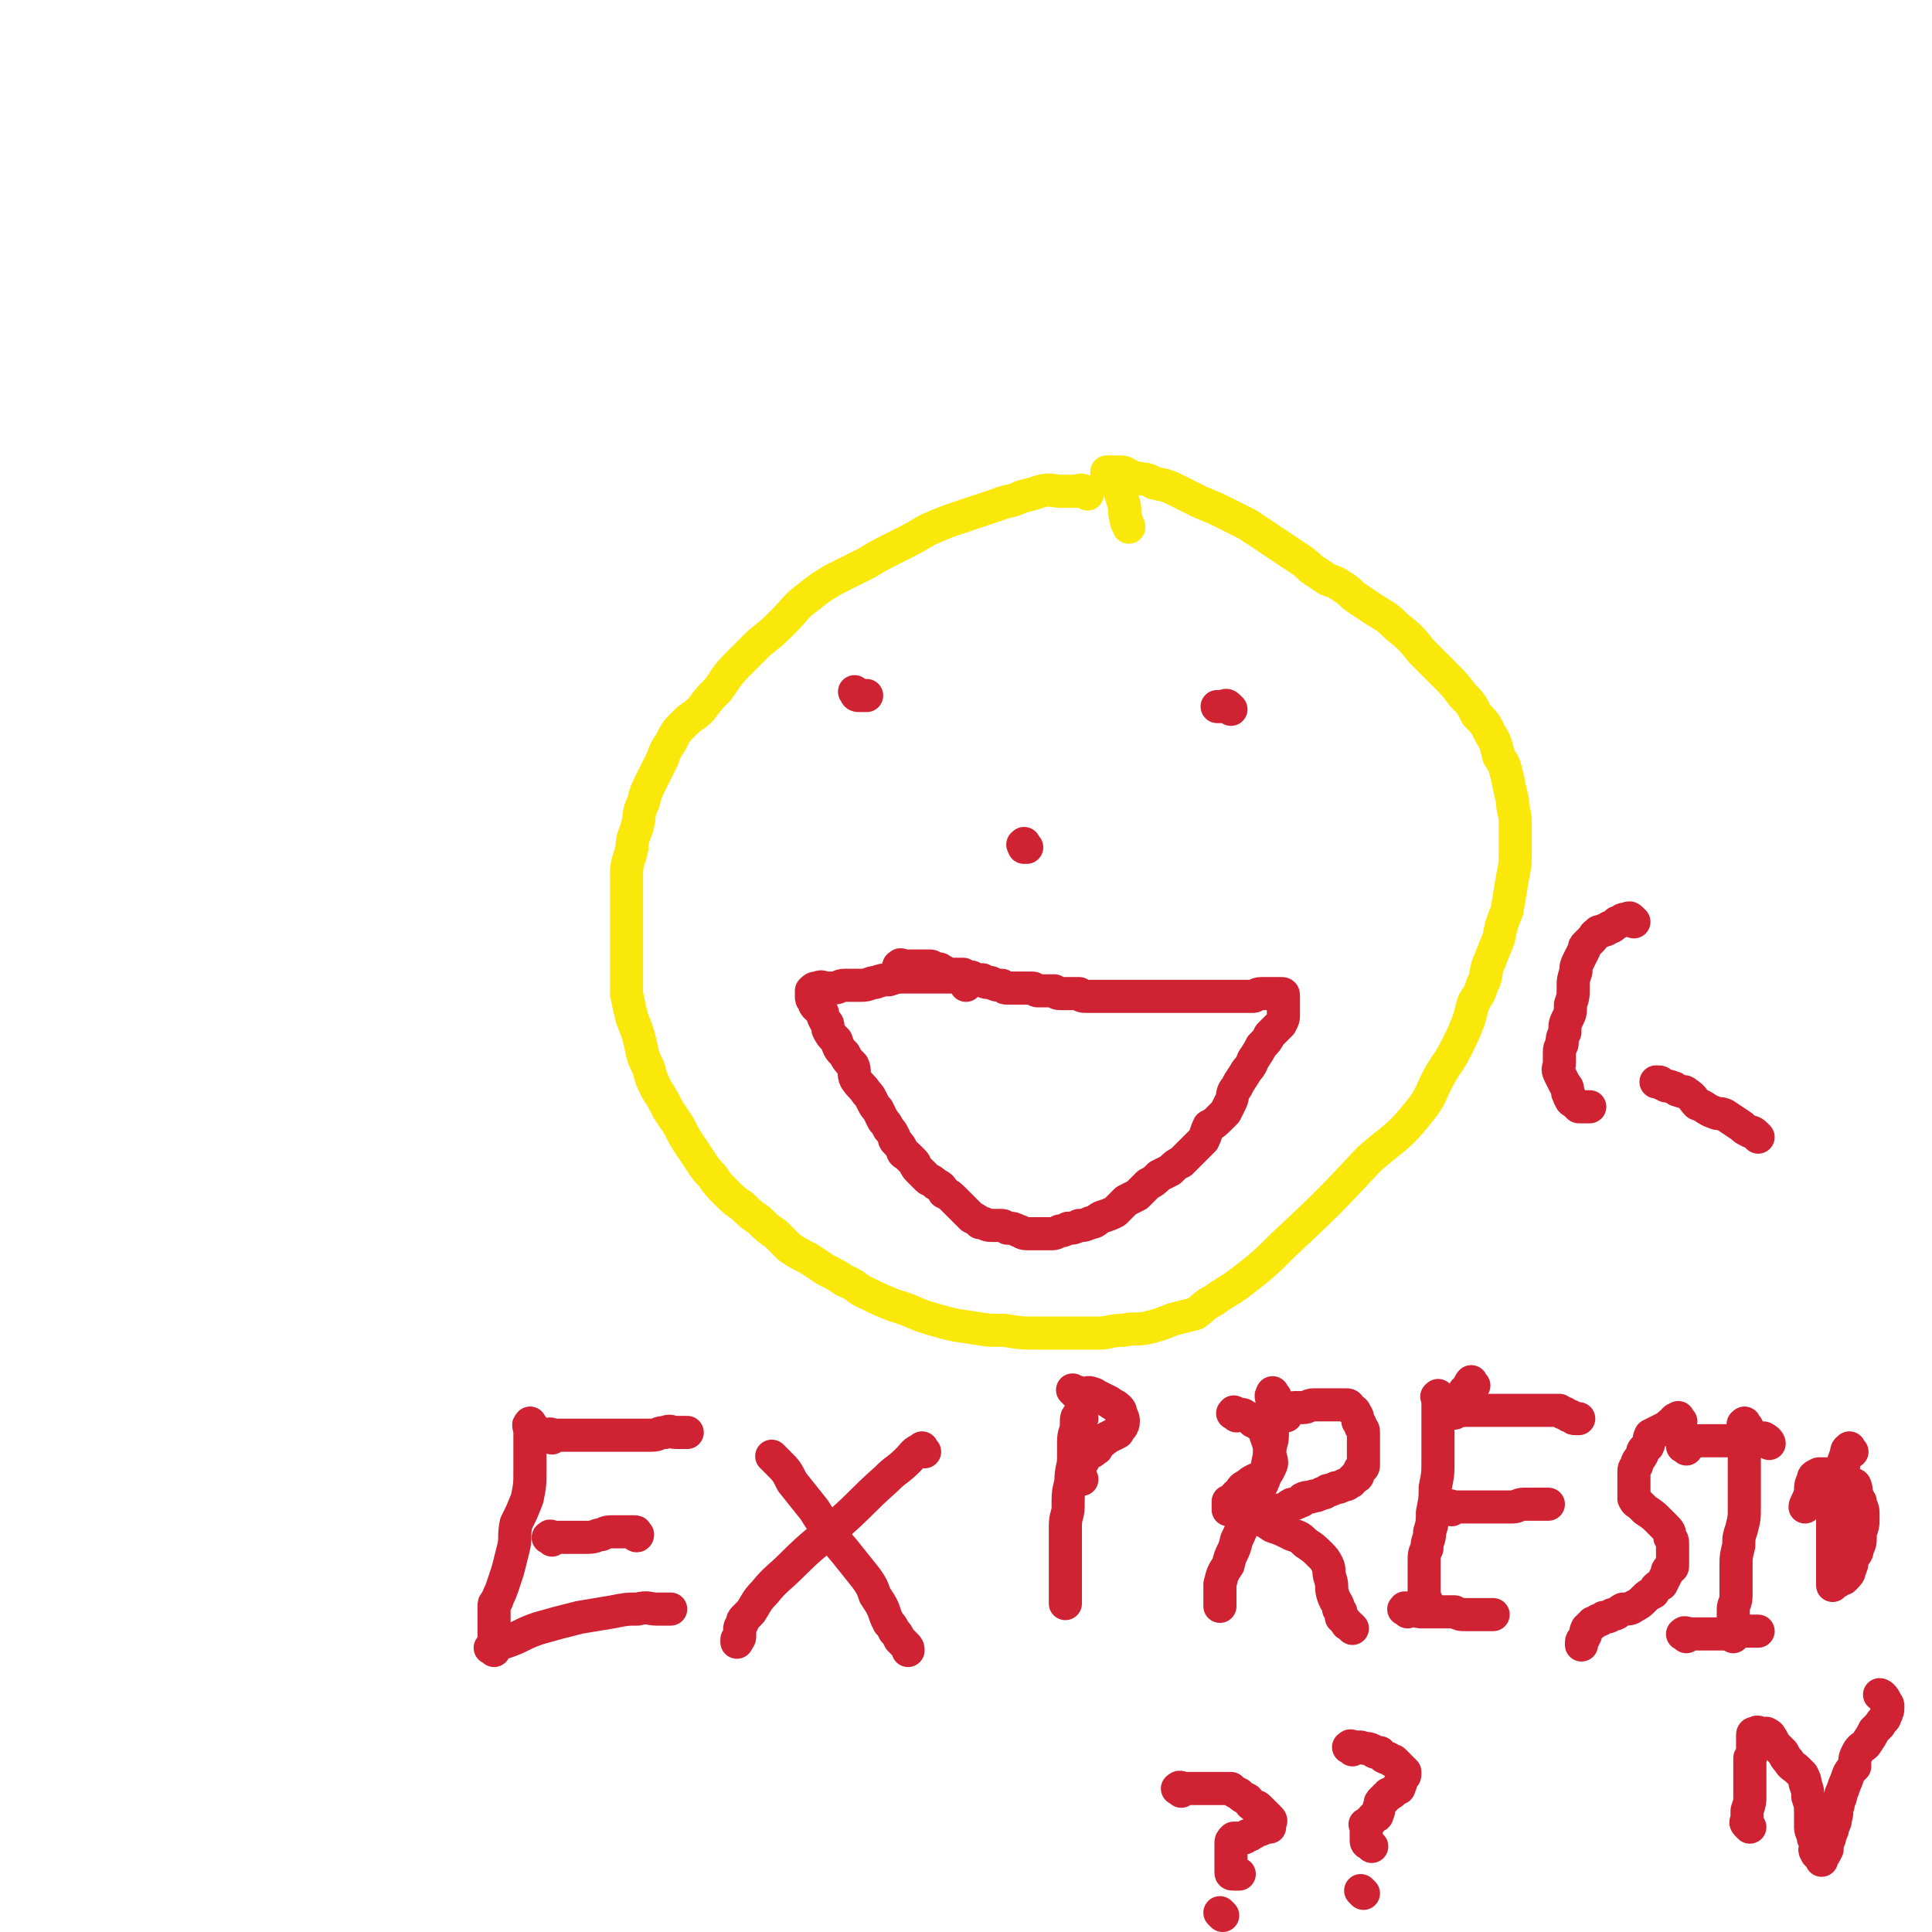 <svg viewBox='0 0 700 700' version='1.1' xmlns='http://www.w3.org/2000/svg' xmlns:xlink='http://www.w3.org/1999/xlink'><g fill='none' stroke='#FAE80B' stroke-width='12' stroke-linecap='round' stroke-linejoin='round'><path d='M394,179c-1,-1 -1,-1 -1,-1 -2,-1 -2,0 -3,0 -2,0 -2,0 -5,0 -4,0 -4,-1 -8,0 -3,1 -3,1 -7,2 -4,2 -4,1 -9,3 -6,2 -6,2 -12,4 -6,2 -6,2 -13,5 -5,3 -5,3 -11,6 -6,3 -6,3 -11,6 -6,3 -6,3 -12,6 -5,3 -5,3 -10,7 -4,3 -4,4 -8,8 -4,4 -4,4 -9,8 -4,4 -4,4 -8,8 -4,4 -4,5 -7,9 -3,3 -3,3 -6,7 -3,3 -3,2 -6,5 -3,3 -3,3 -5,7 -2,3 -2,3 -3,6 -2,4 -2,4 -4,8 -2,4 -2,4 -3,8 -2,4 -1,4 -2,8 -1,4 -2,4 -2,8 -1,5 -2,5 -2,10 0,5 0,6 0,11 0,5 0,5 0,10 0,6 0,6 0,11 0,6 0,6 0,11 1,5 1,5 2,9 2,5 2,5 3,9 1,5 1,5 3,9 1,4 1,4 3,8 2,3 2,3 4,7 2,3 2,3 4,6 2,4 2,4 4,7 2,3 2,3 4,6 2,3 2,3 4,5 2,3 2,3 5,6 3,3 3,3 6,5 3,3 3,3 6,5 3,3 3,3 6,5 3,3 3,3 5,5 3,2 3,2 7,4 3,2 3,2 6,4 4,2 4,2 7,4 5,2 4,3 9,5 4,2 4,2 9,4 7,2 7,3 14,5 7,2 7,2 14,3 6,1 6,1 12,1 6,1 6,1 12,1 6,0 6,0 13,0 4,0 4,0 9,0 4,0 4,-1 9,-1 4,-1 5,0 9,-1 4,-1 4,-1 9,-3 4,-1 4,-1 8,-2 3,-2 3,-3 7,-5 4,-3 5,-3 9,-6 9,-7 9,-7 16,-14 16,-15 16,-15 31,-31 9,-8 10,-7 18,-17 5,-6 4,-7 8,-14 3,-5 3,-4 6,-10 2,-4 2,-4 4,-9 1,-3 1,-4 2,-7 2,-3 2,-3 3,-6 2,-4 1,-4 2,-7 2,-5 2,-5 4,-10 1,-5 1,-5 3,-10 1,-6 1,-6 2,-12 1,-5 1,-5 1,-10 0,-5 0,-5 0,-10 0,-4 -1,-4 -1,-8 -1,-4 -1,-4 -2,-9 -1,-4 -1,-4 -3,-7 -1,-4 -1,-5 -3,-8 -2,-4 -2,-4 -5,-7 -2,-4 -2,-4 -5,-7 -3,-4 -3,-4 -7,-8 -4,-4 -4,-4 -8,-8 -4,-5 -4,-5 -9,-9 -3,-3 -3,-3 -8,-6 -3,-2 -3,-2 -6,-4 -3,-2 -2,-2 -5,-4 -3,-2 -3,-2 -6,-3 -3,-2 -3,-2 -6,-4 -2,-2 -2,-2 -5,-4 -3,-2 -3,-2 -6,-4 -3,-2 -3,-2 -6,-4 -3,-2 -3,-2 -6,-4 -4,-2 -4,-2 -8,-4 -4,-2 -4,-2 -9,-4 -4,-2 -4,-2 -8,-4 -4,-2 -4,-2 -9,-3 -3,-2 -3,-1 -7,-2 -3,-1 -3,-2 -5,-2 -2,0 -2,0 -3,0 -1,0 -2,0 -2,0 0,1 0,1 0,2 0,0 0,0 1,1 1,1 1,0 2,1 2,3 2,4 3,7 1,3 0,3 1,6 0,2 1,2 1,3 '/></g>
<g fill='none' stroke='#CF2233' stroke-width='12' stroke-linecap='round' stroke-linejoin='round'><path d='M311,252c-1,-1 -2,-2 -1,-1 0,0 0,1 1,1 1,0 1,0 2,0 0,0 0,0 0,0 1,0 1,0 1,0 '/><path d='M446,257c-1,-1 -1,-1 -1,-1 -1,-1 -1,0 -2,0 -1,0 -2,0 -2,0 '/><path d='M372,307c-1,-1 -1,-2 -1,-1 -1,0 0,0 0,1 '/><path d='M327,351c-1,-1 -2,-1 -1,-1 0,-1 1,0 2,0 0,0 0,0 1,0 1,0 1,0 1,0 2,0 2,0 3,0 1,0 1,0 2,0 1,0 1,0 2,0 1,0 1,1 2,1 0,0 1,0 1,0 1,0 1,1 2,1 1,1 1,1 3,1 2,0 2,0 4,0 1,1 1,1 3,1 2,1 2,1 4,1 1,1 1,1 3,1 2,1 2,1 4,1 1,1 1,1 2,1 2,0 2,0 4,0 1,0 1,0 3,0 1,0 1,0 2,0 1,0 1,1 2,1 1,0 1,0 2,0 2,0 2,0 4,0 1,1 1,1 3,1 1,0 1,0 3,0 1,0 1,0 3,0 1,1 1,1 3,1 2,0 2,0 4,0 2,0 2,0 4,0 2,0 2,0 4,0 2,0 2,0 4,0 2,0 2,0 4,0 3,0 3,0 6,0 2,0 2,0 4,0 2,0 2,0 4,0 2,0 2,0 4,0 2,0 2,0 4,0 1,0 1,0 3,0 1,0 1,0 2,0 2,0 2,0 3,0 1,0 1,0 2,0 2,0 2,0 4,0 2,0 2,0 4,0 1,0 1,-1 3,-1 1,0 1,0 3,0 1,0 1,0 2,0 0,0 0,0 0,0 1,0 1,0 2,0 0,0 0,0 0,0 1,0 1,0 1,1 0,0 0,0 0,1 0,0 0,0 0,1 0,0 0,0 0,0 0,1 0,1 0,2 0,2 0,2 0,3 0,1 0,1 -1,3 -2,2 -2,2 -4,4 -1,2 -1,2 -3,4 -1,2 -1,2 -3,5 -1,3 -2,3 -3,5 -2,3 -2,3 -3,5 -2,2 -1,3 -2,5 -1,2 -1,2 -2,4 -1,1 -1,1 -2,2 -2,2 -2,2 -4,3 -1,2 -1,3 -2,5 -2,2 -2,2 -4,4 -2,2 -2,2 -4,4 -2,1 -2,1 -4,3 -2,1 -2,1 -4,2 -2,2 -2,2 -4,3 -2,2 -2,2 -4,4 -2,1 -2,1 -4,2 -2,2 -2,2 -4,4 -2,1 -2,1 -5,2 -2,1 -2,2 -4,2 -2,1 -2,1 -4,1 -2,1 -2,1 -4,1 -2,1 -2,1 -3,1 -2,1 -2,1 -3,1 -2,0 -2,0 -3,0 -2,0 -2,0 -3,0 -2,0 -2,0 -3,0 -2,0 -2,-1 -3,-1 -2,-1 -2,-1 -4,-1 -2,-1 -1,-1 -3,-1 -2,0 -2,0 -3,0 -2,0 -2,-1 -4,-1 -1,-1 -1,-1 -3,-2 -2,-2 -2,-2 -3,-3 -2,-2 -2,-2 -3,-3 -2,-2 -2,-2 -4,-3 -1,-2 -1,-2 -3,-3 -2,-2 -2,-1 -3,-2 -2,-2 -2,-2 -3,-3 -2,-2 -1,-2 -2,-3 -1,-1 -1,-1 -2,-2 -1,-1 -2,-1 -2,-2 -1,-2 -1,-2 -2,-3 -1,-1 -1,-1 -1,-2 -1,-2 -1,-2 -2,-3 -1,-2 -1,-2 -2,-3 -1,-2 -1,-2 -2,-4 -1,-1 -1,-1 -2,-3 -1,-2 -1,-2 -2,-3 -2,-3 -2,-2 -4,-5 -1,-2 0,-3 -1,-5 -2,-2 -2,-2 -3,-4 -2,-2 -2,-2 -3,-5 -2,-2 -2,-2 -3,-4 0,-2 0,-2 -1,-3 -1,-2 -1,-2 -1,-3 -1,-2 -1,-1 -2,-2 -1,-1 -1,-1 -1,-2 -1,-1 -1,-1 -1,-2 0,-1 0,-1 0,-1 0,-1 0,-1 0,-1 1,-1 1,-1 2,-1 2,-1 2,0 3,0 1,0 1,0 3,0 2,0 2,-1 4,-1 3,0 3,0 6,0 3,0 3,-1 5,-1 3,-1 3,-1 5,-1 3,-1 3,-1 5,-1 3,0 3,0 5,0 2,0 2,0 5,0 1,0 1,0 2,0 2,0 2,0 3,0 2,0 2,0 3,0 1,0 1,0 2,0 1,0 1,0 2,1 0,0 0,0 1,0 0,0 0,0 0,0 1,0 0,1 0,1 0,1 0,1 0,1 '/><path d='M637,412c-1,-1 -1,-1 -1,-1 -1,-1 -2,-1 -2,-1 -2,-1 -2,-1 -3,-2 -3,-2 -3,-2 -6,-4 -2,-1 -2,0 -4,-1 -3,-1 -3,-2 -6,-3 -2,-2 -1,-2 -4,-4 -1,-1 -1,0 -3,-1 -1,0 -1,-1 -2,-1 -2,-1 -2,0 -3,-1 -1,0 -1,-1 -2,-1 -1,0 -1,0 -1,0 '/><path d='M592,334c-1,-1 -1,-1 -1,-1 -1,-1 -1,0 -1,0 -1,0 -1,0 -1,0 -1,0 -1,0 -2,1 -1,0 -1,0 -2,1 -1,1 -1,1 -2,1 -1,1 -1,1 -2,1 -1,1 -2,0 -2,1 -2,1 -1,1 -2,2 -1,1 -1,1 -2,2 -1,1 -1,1 -1,2 -1,2 -1,2 -2,4 -1,2 -1,2 -1,4 -1,3 -1,3 -1,6 0,3 0,3 -1,6 0,3 0,3 -1,5 -1,2 -1,2 -1,5 -1,2 -1,2 -1,4 0,1 -1,1 -1,3 0,2 0,2 0,4 0,2 -1,2 0,4 1,2 1,2 2,4 1,1 1,1 1,3 1,1 0,1 1,2 0,1 1,1 2,2 0,0 0,0 1,1 0,0 0,0 1,0 0,0 0,0 1,0 0,0 0,0 0,0 1,0 1,0 2,0 0,0 0,0 0,0 '/><path d='M193,517c-1,-1 -1,-2 -1,-1 -1,0 0,1 0,3 0,2 0,2 0,5 0,5 0,5 0,9 0,5 0,5 -1,10 -2,5 -2,5 -4,9 -1,5 0,5 -1,9 -1,4 -1,4 -2,8 -1,3 -1,3 -2,6 -1,3 -1,2 -2,5 -1,1 -1,1 -1,2 0,2 0,2 0,4 0,1 0,1 0,3 0,1 0,1 0,2 0,1 0,1 0,2 '/><path d='M200,521c-1,-1 -2,-1 -1,-1 0,-1 1,0 2,0 2,0 2,0 4,0 2,0 2,0 5,0 3,0 3,0 6,0 4,0 4,0 8,0 3,0 3,0 7,0 2,0 2,0 5,0 3,0 2,-1 5,-1 2,-1 2,0 4,0 1,0 1,0 3,0 0,0 0,0 1,0 '/><path d='M200,558c-1,-1 -2,-1 -1,-1 0,-1 1,0 2,0 3,0 3,0 6,0 3,0 3,0 6,0 3,0 3,-1 5,-1 2,-1 2,-1 5,-1 2,0 2,0 5,0 1,0 1,0 2,0 1,0 0,1 0,1 1,1 1,0 1,0 '/><path d='M179,598c-1,-1 -2,-1 -1,-1 1,-2 2,-1 5,-2 6,-2 6,-3 12,-5 7,-2 7,-2 15,-4 6,-1 6,-1 12,-2 5,-1 5,-1 9,-1 4,-1 4,0 7,0 2,0 2,0 3,0 1,0 1,0 2,0 '/><path d='M335,526c-1,-1 -1,-2 -1,-1 -3,1 -3,2 -5,4 -4,4 -4,3 -8,7 -9,8 -8,8 -17,16 -8,7 -9,7 -17,15 -5,5 -6,5 -10,10 -3,3 -3,4 -5,7 -1,1 -1,1 -2,2 -1,1 -1,1 -1,2 -1,2 -1,1 -1,3 0,1 0,1 0,2 0,1 -1,1 -1,1 0,1 0,1 0,1 '/><path d='M281,529c-1,-1 -2,-2 -1,-1 0,0 1,1 2,2 3,3 3,3 5,7 4,5 4,5 8,10 5,8 5,8 11,15 4,5 4,5 8,10 2,3 2,3 3,6 2,3 2,3 3,5 1,3 1,3 2,5 1,1 1,1 2,3 1,1 1,1 2,3 1,1 1,1 2,2 1,1 1,1 1,2 '/><path d='M392,514c-1,-1 -1,-2 -1,-1 -1,0 -1,1 -1,3 0,3 -1,3 -1,6 0,3 0,3 0,6 0,4 -1,4 -1,9 -1,4 -1,4 -1,9 0,3 -1,3 -1,7 0,3 0,3 0,7 0,4 0,4 0,8 0,3 0,3 0,6 0,3 0,3 0,5 0,1 0,1 0,2 '/><path d='M390,505c-1,-1 -2,-2 -1,-1 0,0 1,0 3,1 2,0 2,-1 4,0 1,0 1,1 2,1 2,1 2,1 4,2 1,1 2,1 3,2 1,1 1,1 1,2 1,2 1,2 1,3 0,2 -1,2 -2,4 -2,1 -2,1 -4,2 -1,1 -1,1 -3,2 -1,1 0,2 -1,2 -2,2 -2,1 -4,2 -1,2 0,2 -1,3 -1,1 -2,1 -2,1 0,1 0,1 0,2 0,0 0,0 0,1 0,0 0,0 1,1 0,0 0,0 1,1 0,0 0,0 0,0 '/><path d='M462,506c-1,-1 -1,-2 -1,-1 -1,1 0,1 0,4 0,2 0,2 0,5 0,3 0,3 0,6 0,3 -1,3 -1,7 -1,5 -1,5 -2,9 -2,5 -3,5 -5,10 -3,6 -2,6 -5,12 -1,5 -2,4 -3,9 -2,3 -2,3 -3,7 0,2 0,2 0,4 0,1 0,1 0,3 0,0 0,0 0,1 '/><path d='M448,513c-1,-1 -2,-1 -1,-1 0,-1 0,0 1,0 2,1 2,0 3,1 2,1 2,1 3,2 2,1 2,1 3,2 2,2 1,2 2,4 1,3 1,3 1,6 1,3 1,3 0,5 -1,2 -1,2 -3,3 -1,1 -1,1 -2,1 -2,1 -2,1 -3,2 -2,1 -2,1 -3,3 -2,1 -1,1 -2,2 -1,1 -2,1 -2,1 0,1 0,1 0,2 0,0 0,0 0,1 0,0 1,0 1,0 2,1 2,1 4,1 2,1 2,1 5,2 3,1 3,1 6,3 3,1 3,1 7,3 3,1 3,1 5,3 3,2 3,2 5,4 2,2 2,2 3,4 1,2 0,2 1,5 1,3 0,3 1,6 1,3 2,3 2,5 1,1 1,1 1,3 1,1 1,1 2,2 0,1 0,0 1,1 0,0 0,0 0,0 1,1 1,1 1,1 '/><path d='M466,513c-1,-1 -2,-1 -1,-1 0,-1 0,-1 1,-1 2,0 2,-1 3,-1 1,0 1,0 3,0 2,0 2,-1 4,-1 2,0 2,0 4,0 1,0 1,0 2,0 2,0 2,0 3,0 2,0 2,0 3,0 1,0 1,1 1,1 1,1 2,1 2,2 1,1 1,2 1,3 1,1 1,1 1,2 1,1 1,1 1,2 0,2 0,2 0,3 0,1 0,1 0,1 0,1 0,1 0,2 0,1 0,1 0,2 0,1 0,1 0,2 0,1 0,1 0,2 0,1 -1,1 -1,1 -1,1 0,1 -1,2 0,1 0,1 -1,1 0,1 -1,1 -1,1 -1,1 0,1 -1,1 -1,1 -1,1 -2,1 -2,1 -2,1 -3,1 -2,1 -2,1 -3,1 -1,1 -1,1 -2,1 -2,1 -2,1 -3,1 -2,1 -2,0 -4,1 0,0 0,1 -1,1 -2,1 -2,1 -3,1 -2,1 -2,2 -4,2 -1,1 -1,1 -2,1 -1,1 -1,1 -2,1 -1,1 -1,1 -2,1 -1,0 -1,0 -2,0 -1,0 -1,0 -2,0 -1,0 -1,0 -1,0 -1,0 -2,0 -2,0 '/><path d='M534,502c-1,-1 -1,-2 -1,-1 -1,0 0,1 0,2 0,0 0,0 -1,0 -1,1 -1,1 -1,1 -1,0 0,0 0,1 0,1 0,1 0,2 0,0 0,0 0,0 0,1 -1,0 -1,1 -1,1 0,1 0,2 0,0 0,0 0,0 0,1 0,1 0,1 '/><path d='M522,507c-1,-1 -1,-2 -1,-1 -1,0 0,0 0,1 0,3 0,3 0,6 0,4 0,4 0,9 0,3 0,3 0,7 0,5 0,5 -1,10 0,4 0,4 -1,9 0,3 0,4 -1,7 0,3 -1,3 -1,6 -1,2 -1,2 -1,5 0,1 0,1 0,2 0,2 0,2 0,3 0,2 0,2 0,4 0,2 0,2 0,4 1,1 1,1 1,3 0,0 0,0 0,1 '/><path d='M527,512c-1,-1 -2,-1 -1,-1 0,-1 1,0 2,0 1,0 1,0 2,0 2,0 2,0 4,0 1,0 1,0 3,0 2,0 2,0 4,0 2,0 2,0 4,0 2,0 2,0 4,0 2,0 2,0 4,0 2,0 2,0 4,0 3,0 3,0 5,0 1,0 1,0 3,0 1,1 1,1 2,1 1,1 1,1 2,1 1,1 1,1 2,1 1,0 1,0 1,0 '/><path d='M526,547c-1,-1 -2,-1 -1,-1 0,-1 1,0 2,0 2,0 2,0 4,0 3,0 3,0 5,0 4,0 4,0 7,0 3,0 3,0 5,0 2,0 2,-1 4,-1 1,0 1,0 2,0 1,0 1,0 2,0 0,0 0,0 0,0 1,0 1,0 2,0 0,0 0,0 0,0 1,0 1,0 1,0 1,0 1,0 2,0 0,0 0,0 0,0 '/><path d='M510,584c-1,-1 -2,-1 -1,-1 0,-1 0,0 1,0 1,0 1,0 2,0 2,1 2,1 3,1 1,0 1,0 3,0 1,0 1,0 2,0 2,0 2,0 4,0 1,0 1,0 3,0 2,1 2,1 4,1 2,0 2,0 5,0 2,0 2,0 4,0 0,0 0,0 1,0 '/><path d='M609,515c-1,-1 -1,-2 -1,-1 -2,0 -1,1 -3,2 -1,1 -1,1 -3,2 -2,1 -2,1 -4,2 -1,2 0,2 -1,4 -1,1 -2,1 -2,3 -1,2 -2,2 -2,4 -1,1 -1,1 -1,3 0,1 0,1 0,3 0,1 0,1 0,2 0,1 0,1 0,2 0,1 0,2 0,2 1,2 1,1 2,2 1,1 1,1 2,2 3,2 3,2 5,4 1,1 1,1 2,2 2,2 2,2 2,4 1,1 1,1 1,3 0,1 0,1 0,2 0,2 0,2 0,3 0,1 0,1 0,2 0,1 0,1 -1,1 -1,1 -1,1 -1,2 -1,2 -1,2 -2,4 -2,1 -2,1 -3,3 -2,1 -2,1 -3,2 -2,2 -2,2 -4,3 -1,1 -2,1 -4,1 -2,1 -2,2 -4,2 -1,1 -2,1 -3,1 -1,1 -1,1 -2,1 -1,1 -1,1 -2,1 -1,1 0,1 -1,1 0,1 -1,1 -1,1 -1,2 0,2 -1,3 0,1 -1,1 -1,2 0,1 0,1 0,1 '/><path d='M633,517c-1,-1 -1,-2 -1,-1 -1,0 0,0 0,1 0,2 0,2 0,4 0,2 0,2 0,4 0,3 0,3 0,6 0,3 0,3 0,6 0,4 0,4 0,9 0,4 0,4 -1,8 -1,3 -1,3 -1,6 -1,4 -1,4 -1,7 0,3 0,3 0,6 0,3 0,3 0,5 0,3 -1,3 -1,5 0,1 0,1 0,3 0,1 0,1 0,2 0,1 0,1 0,2 0,1 0,1 0,2 0,1 0,1 0,1 '/><path d='M611,525c-1,-1 -2,-1 -1,-1 0,-1 1,-1 2,-1 2,0 2,-1 4,-1 3,0 3,0 5,0 3,0 3,0 5,0 2,0 2,-1 5,-1 1,0 1,0 3,0 1,0 1,0 3,0 1,0 1,0 2,0 2,1 2,2 2,2 '/><path d='M611,593c-1,-1 -2,-1 -1,-1 0,-1 1,0 3,0 1,0 1,0 2,0 2,0 2,0 3,0 1,0 1,0 3,0 1,0 1,0 2,0 2,0 2,0 4,0 2,0 2,-1 4,-1 3,0 4,0 6,0 '/><path d='M671,526c-1,-1 -1,-2 -1,-1 -1,0 -1,1 -1,2 -1,2 -1,2 -1,4 -1,2 -2,2 -2,4 -1,2 -2,2 -2,4 0,3 0,3 0,6 0,3 0,3 0,6 0,3 0,3 0,6 0,3 0,3 0,5 0,2 0,2 0,4 0,1 0,1 0,3 0,1 0,1 0,2 0,2 0,2 0,3 0,0 0,1 0,0 1,0 1,-1 2,-1 1,-1 2,-1 2,-1 2,-2 2,-2 2,-3 1,-2 1,-2 1,-4 1,-2 2,-2 2,-4 1,-2 1,-2 1,-5 0,-2 1,-2 1,-5 0,-1 0,-2 0,-3 0,-2 -1,-2 -1,-4 -1,-1 -1,-1 -1,-2 -1,-2 0,-2 -1,-4 -2,-1 -2,-1 -3,-2 -2,-2 -2,-2 -4,-2 -1,-1 -1,0 -1,0 -1,0 -1,0 -2,0 -2,0 -2,0 -3,0 -2,1 -2,1 -2,2 -1,2 -1,2 -1,5 -1,3 -2,4 -2,5 '/><path d='M634,662c-1,-1 -1,-1 -1,-1 -1,-1 0,-1 0,-1 0,-2 0,-2 0,-4 1,-3 1,-3 1,-5 0,-3 0,-3 0,-6 0,-2 0,-2 0,-5 0,-2 0,-2 0,-3 1,-2 1,-2 1,-4 0,0 0,0 0,-1 0,-1 0,-1 0,-2 0,-1 0,-1 0,-1 0,-1 0,-1 1,-1 1,-1 1,0 2,0 0,0 0,0 1,0 1,0 1,0 1,0 2,1 1,1 2,2 1,2 1,2 2,3 1,1 1,1 2,2 1,2 1,2 2,3 1,2 2,2 3,3 1,1 1,1 2,2 1,2 1,2 1,3 1,3 1,3 1,5 1,3 1,3 1,6 0,2 0,2 0,5 0,2 1,2 1,4 1,1 1,1 1,2 0,2 -1,2 0,3 0,1 1,1 2,2 0,0 0,1 0,1 0,0 0,-1 0,-1 1,-1 1,-1 2,-3 0,-1 0,-1 0,-2 1,-2 1,-2 1,-3 1,-2 1,-2 1,-3 1,-2 1,-2 1,-3 1,-3 0,-3 1,-5 0,-2 1,-2 1,-4 1,-2 1,-3 2,-5 1,-3 1,-3 3,-5 0,-3 0,-3 1,-5 1,-2 2,-2 3,-3 2,-3 2,-3 3,-5 1,-1 1,-1 2,-2 1,-2 2,-2 2,-3 1,-2 1,-2 1,-4 0,-1 -1,-1 -1,-2 -1,-2 -2,-2 -2,-2 '/><path d='M428,649c-1,-1 -2,-1 -1,-1 0,-1 1,0 3,0 2,0 2,0 3,0 2,0 2,0 3,0 1,0 1,0 2,0 1,0 1,0 2,0 2,0 2,0 3,0 1,0 1,0 3,0 1,1 1,1 3,2 1,1 1,1 3,2 1,1 1,2 2,2 1,1 1,0 2,1 1,1 1,1 2,2 0,0 0,0 0,0 1,1 1,1 2,2 0,0 0,0 0,0 1,1 0,1 0,1 0,1 0,1 0,2 0,0 -1,0 -1,0 -1,0 -1,0 -1,0 -1,1 -1,1 -2,1 -2,1 -1,1 -2,1 -1,1 -1,1 -2,1 -1,1 -1,1 -2,1 -1,0 -1,0 -2,0 -1,0 -1,0 -1,0 -1,1 -1,1 -1,2 0,1 0,1 0,2 0,0 0,0 0,1 0,1 0,1 0,2 0,1 0,1 0,1 0,1 0,1 0,2 0,0 0,0 0,1 0,0 0,0 0,1 0,0 0,0 0,0 0,1 0,1 1,1 0,0 0,0 1,0 0,0 0,0 0,0 1,0 1,0 1,0 '/><path d='M490,634c-1,-1 -2,-1 -1,-1 0,-1 1,0 2,0 1,0 1,0 2,0 2,1 2,0 4,1 1,1 1,1 3,1 1,1 1,2 3,2 1,1 1,1 2,1 1,1 1,1 2,2 0,0 0,0 1,1 0,0 0,0 1,1 0,0 0,0 0,1 0,1 -1,0 -1,1 -1,2 0,2 -1,3 0,1 0,1 -1,1 -1,1 -1,1 -1,1 -1,1 -1,1 -2,1 -1,1 0,1 -1,1 0,1 -1,1 -1,1 -1,1 -1,1 -1,2 -1,2 0,2 -1,3 0,1 0,1 -1,1 -1,1 -1,1 -1,1 -1,1 0,1 -1,1 0,1 -1,1 -1,1 -1,0 0,0 0,1 0,1 0,1 0,2 0,0 0,0 0,1 0,0 0,0 0,0 0,1 0,1 0,1 0,1 0,1 0,1 0,1 1,1 1,1 1,1 1,1 1,1 '/><path d='M494,686c-1,-1 -1,-1 -1,-1 '/><path d='M443,694c-1,-1 -1,-1 -1,-1 '/></g>
</svg>